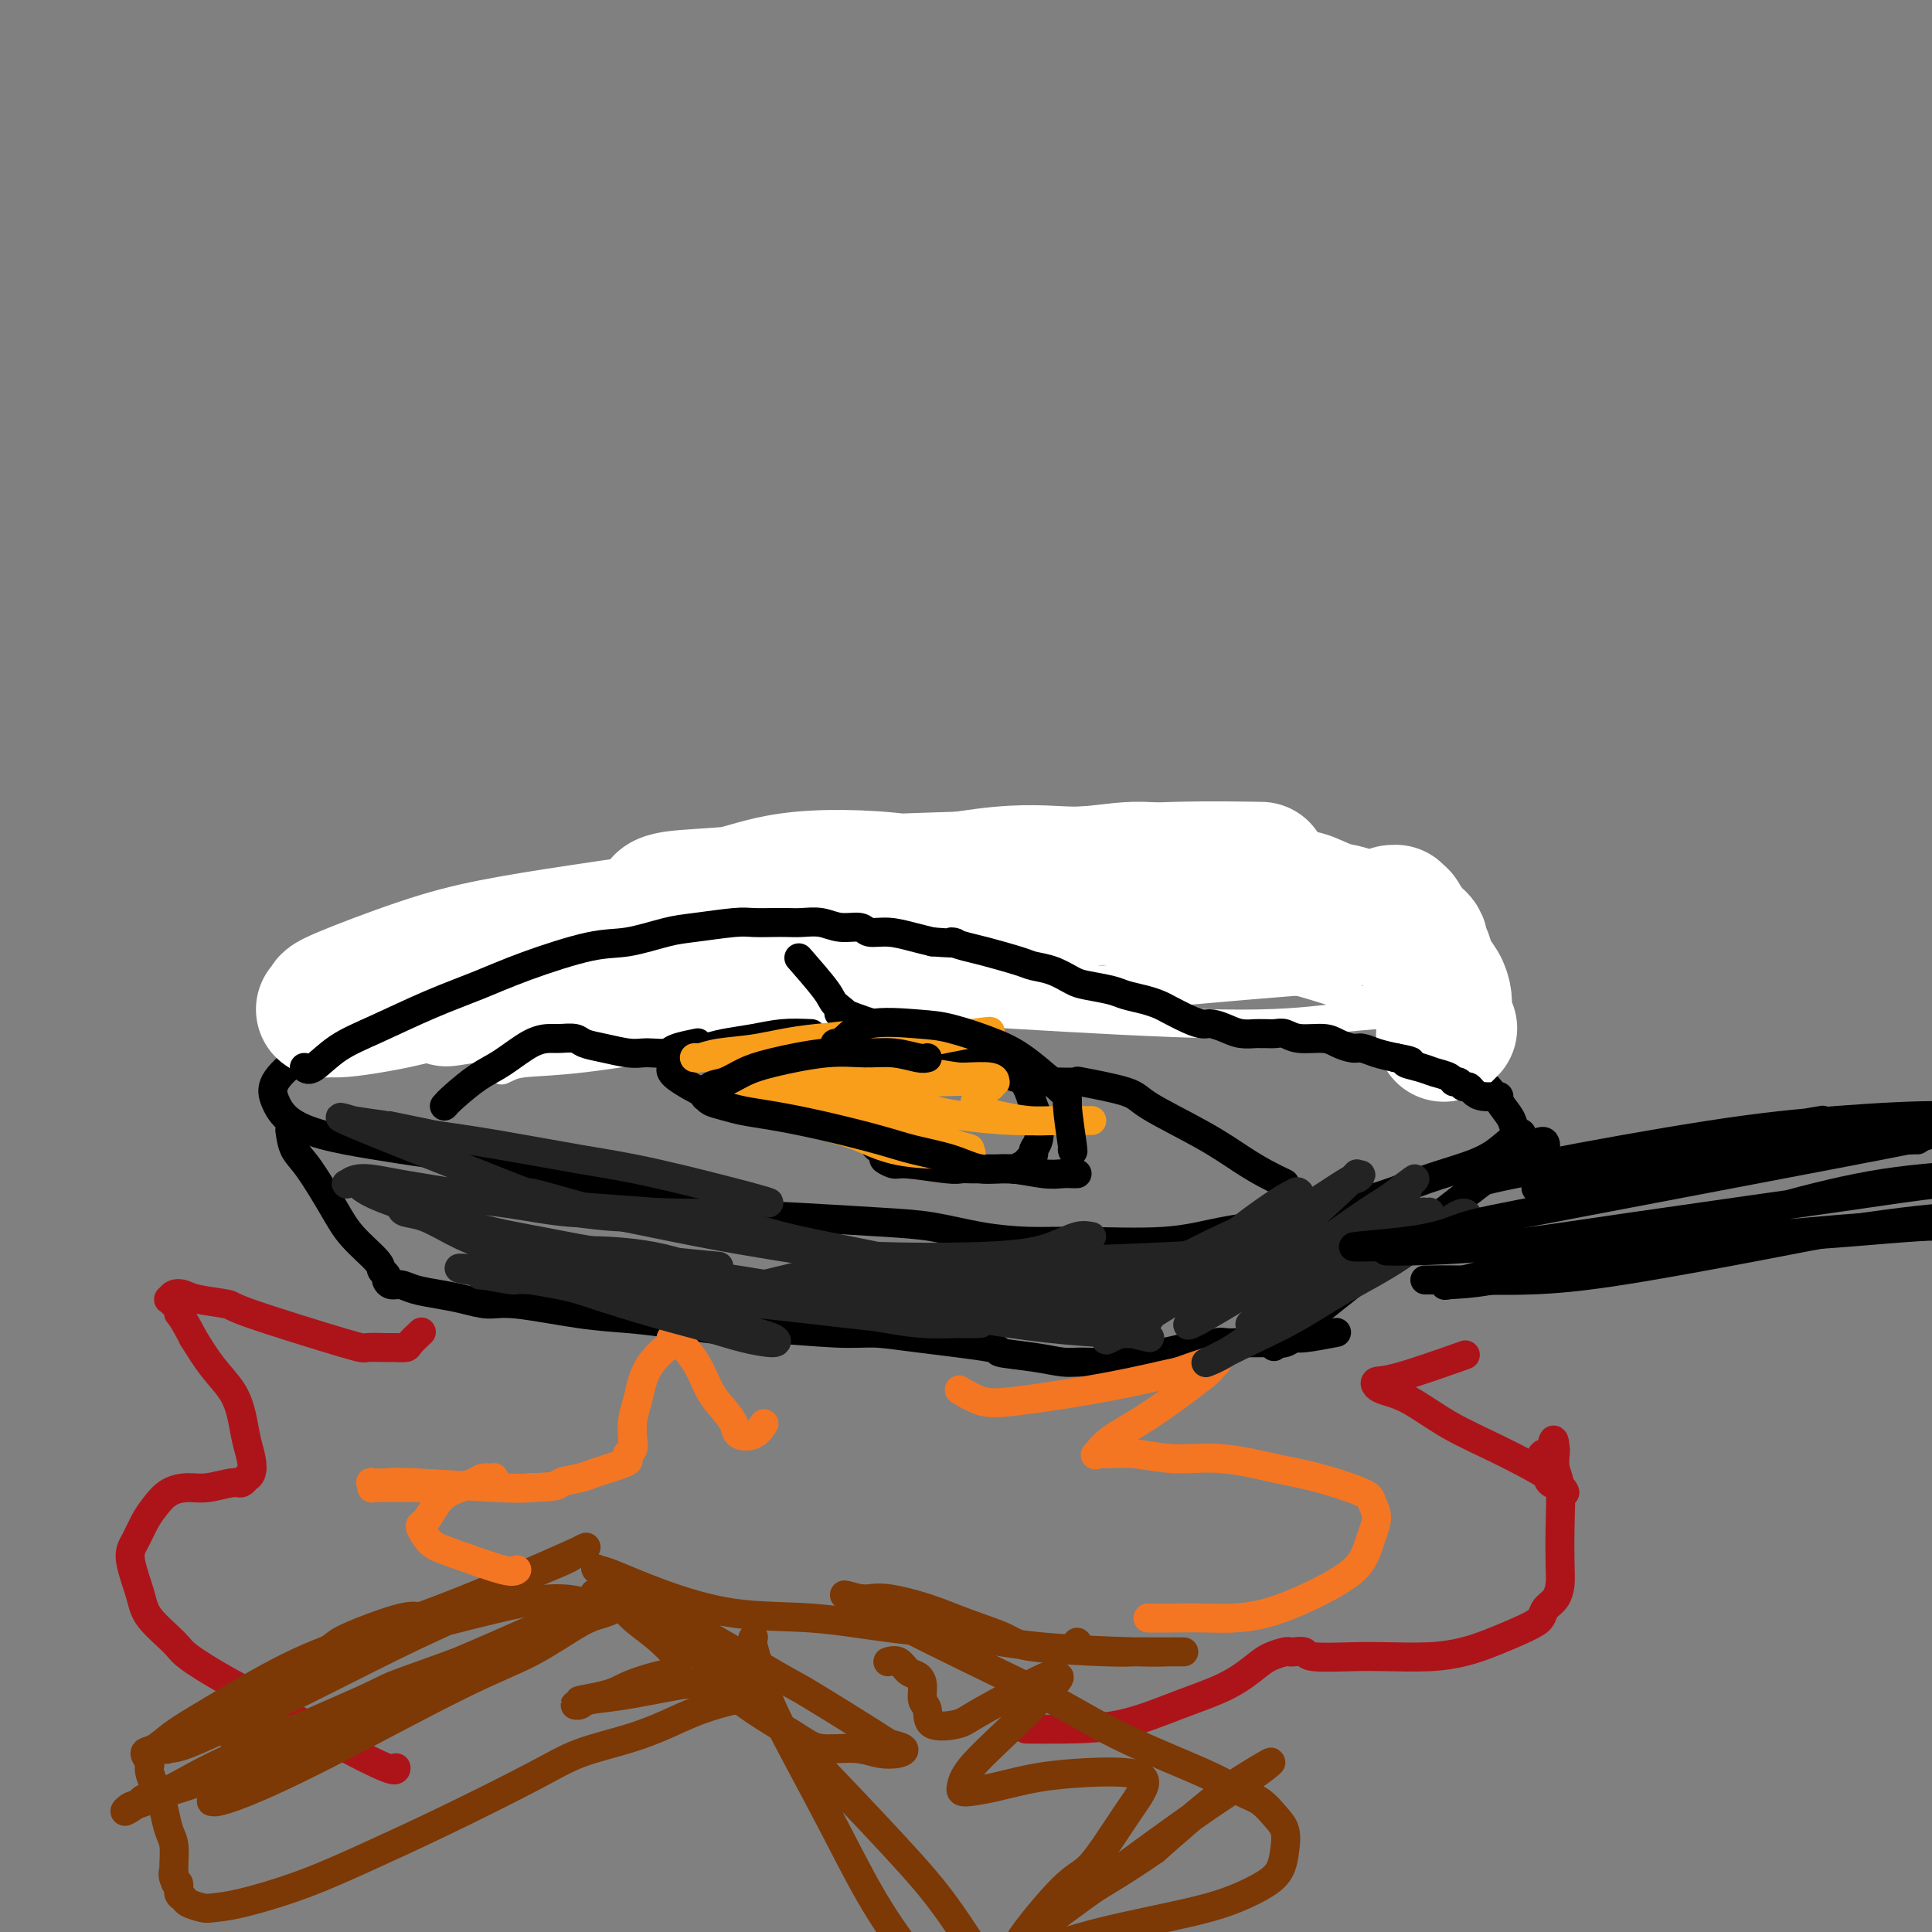 <svg viewBox='0 0 400 400' version='1.1' xmlns='http://www.w3.org/2000/svg' xmlns:xlink='http://www.w3.org/1999/xlink'><rect x="0" y="0" width="400" height="400" fill="#808080" stroke="none"/><g fill='none' stroke='#000000' stroke-width='6' stroke-linecap='round' stroke-linejoin='round'><path d='M192,197c-0.479,0.132 -0.957,0.264 -3,0c-2.043,-0.264 -5.650,-0.924 -11,-1c-5.350,-0.076 -12.443,0.433 -19,1c-6.557,0.567 -12.579,1.193 -18,2c-5.421,0.807 -10.241,1.796 -18,3c-7.759,1.204 -18.458,2.622 -26,4c-7.542,1.378 -11.928,2.717 -16,4c-4.072,1.283 -7.831,2.510 -11,4c-3.169,1.490 -5.748,3.242 -8,5c-2.252,1.758 -4.175,3.521 -5,5c-0.825,1.479 -0.550,2.675 0,4c0.550,1.325 1.376,2.781 3,4c1.624,1.219 4.045,2.202 7,3c2.955,0.798 6.443,1.409 10,2c3.557,0.591 7.183,1.160 13,2c5.817,0.840 13.827,1.951 20,3c6.173,1.049 10.511,2.036 15,3c4.489,0.964 9.130,1.907 14,3c4.870,1.093 9.968,2.338 14,3c4.032,0.662 6.998,0.742 12,1c5.002,0.258 12.039,0.696 17,1c4.961,0.304 7.846,0.475 11,1c3.154,0.525 6.579,1.402 10,2c3.421,0.598 6.840,0.915 10,1c3.160,0.085 6.062,-0.063 11,0c4.938,0.063 11.911,0.336 17,0c5.089,-0.336 8.293,-1.283 12,-2c3.707,-0.717 7.916,-1.205 12,-2c4.084,-0.795 8.042,-1.898 12,-3'/><path d='M277,250c8.740,-2.065 12.592,-3.727 16,-5c3.408,-1.273 6.374,-2.157 9,-3c2.626,-0.843 4.912,-1.647 7,-3c2.088,-1.353 3.980,-3.257 5,-4c1.020,-0.743 1.170,-0.327 1,0c-0.170,0.327 -0.658,0.563 -1,0c-0.342,-0.563 -0.538,-1.925 -1,-3c-0.462,-1.075 -1.192,-1.862 -2,-3c-0.808,-1.138 -1.696,-2.625 -4,-5c-2.304,-2.375 -6.024,-5.637 -9,-8c-2.976,-2.363 -5.209,-3.827 -10,-6c-4.791,-2.173 -12.140,-5.053 -18,-7c-5.860,-1.947 -10.233,-2.959 -15,-4c-4.767,-1.041 -9.930,-2.110 -16,-3c-6.070,-0.890 -13.046,-1.600 -19,-2c-5.954,-0.400 -10.884,-0.489 -18,-1c-7.116,-0.511 -16.416,-1.445 -23,-1c-6.584,0.445 -10.453,2.270 -12,3c-1.547,0.730 -0.774,0.365 0,0'/><path d='M60,234c0.213,1.441 0.425,2.883 1,4c0.575,1.117 1.512,1.910 3,4c1.488,2.090 3.527,5.477 5,8c1.473,2.523 2.380,4.181 4,6c1.620,1.819 3.953,3.798 5,5c1.047,1.202 0.808,1.628 1,2c0.192,0.372 0.815,0.691 1,1c0.185,0.309 -0.069,0.608 0,1c0.069,0.392 0.460,0.878 1,1c0.540,0.122 1.228,-0.121 2,0c0.772,0.121 1.626,0.605 3,1c1.374,0.395 3.267,0.701 5,1c1.733,0.299 3.307,0.591 5,1c1.693,0.409 3.506,0.936 5,1c1.494,0.064 2.668,-0.333 6,0c3.332,0.333 8.820,1.397 13,2c4.180,0.603 7.051,0.744 10,1c2.949,0.256 5.974,0.628 9,1'/><path d='M139,274c10.310,1.481 8.084,1.183 9,1c0.916,-0.183 4.973,-0.253 10,0c5.027,0.253 11.022,0.827 15,1c3.978,0.173 5.938,-0.056 8,0c2.062,0.056 4.225,0.397 9,1c4.775,0.603 12.161,1.468 15,2c2.839,0.532 1.131,0.732 2,1c0.869,0.268 4.315,0.605 7,1c2.685,0.395 4.608,0.849 6,1c1.392,0.151 2.251,-0.002 4,0c1.749,0.002 4.387,0.159 6,0c1.613,-0.159 2.200,-0.635 4,-1c1.800,-0.365 4.814,-0.620 7,-1c2.186,-0.380 3.545,-0.887 5,-1c1.455,-0.113 3.006,0.166 4,0c0.994,-0.166 1.432,-0.776 2,-1c0.568,-0.224 1.266,-0.060 2,0c0.734,0.060 1.505,0.016 2,0c0.495,-0.016 0.713,-0.004 1,0c0.287,0.004 0.643,0.001 1,0c0.357,-0.001 0.714,0.001 1,0c0.286,-0.001 0.500,-0.004 1,0c0.500,0.004 1.284,0.016 2,0c0.716,-0.016 1.363,-0.061 2,0c0.637,0.061 1.265,0.226 2,0c0.735,-0.226 1.579,-0.844 2,-1c0.421,-0.156 0.421,0.150 2,0c1.579,-0.150 4.737,-0.757 6,-1c1.263,-0.243 0.632,-0.121 0,0'/><path d='M320,237c-0.144,-0.730 -0.287,-1.461 -4,1c-3.713,2.461 -10.995,8.113 -16,12c-5.005,3.887 -7.732,6.008 -14,11c-6.268,4.992 -16.077,12.855 -20,16c-3.923,3.145 -1.962,1.573 0,0'/><path d='M318,246c0.414,0.070 0.828,0.141 2,0c1.172,-0.141 3.102,-0.492 6,-1c2.898,-0.508 6.766,-1.173 11,-2c4.234,-0.827 8.836,-1.815 15,-3c6.164,-1.185 13.889,-2.566 19,-3c5.111,-0.434 7.608,0.080 10,0c2.392,-0.080 4.680,-0.753 7,-1c2.320,-0.247 4.673,-0.066 6,0c1.327,0.066 1.626,0.018 2,0c0.374,-0.018 0.821,-0.005 1,0c0.179,0.005 0.089,0.003 0,0'/><path d='M295,265c-0.046,0.007 -0.093,0.014 1,0c1.093,-0.014 3.324,-0.048 7,0c3.676,0.048 8.797,0.178 14,0c5.203,-0.178 10.489,-0.664 19,-2c8.511,-1.336 20.247,-3.521 28,-5c7.753,-1.479 11.522,-2.253 16,-3c4.478,-0.747 9.666,-1.468 14,-2c4.334,-0.532 7.813,-0.875 11,-1c3.187,-0.125 6.081,-0.034 9,0c2.919,0.034 5.863,0.009 8,0c2.137,-0.009 3.468,-0.003 4,0c0.532,0.003 0.266,0.001 0,0'/></g>
<g fill='none' stroke='#FFFFFF' stroke-width='6' stroke-linecap='round' stroke-linejoin='round'><path d='M254,176c1.511,-0.711 3.021,-1.422 0,0c-3.021,1.422 -10.575,4.977 -10,6c0.575,1.023 9.278,-0.484 -7,4c-16.278,4.484 -57.536,14.960 -74,19c-16.464,4.040 -8.135,1.644 -8,1c0.135,-0.644 -7.923,0.466 -12,1c-4.077,0.534 -4.172,0.494 -4,0c0.172,-0.494 0.611,-1.440 1,-2c0.389,-0.560 0.730,-0.733 6,-2c5.270,-1.267 15.471,-3.627 24,-5c8.529,-1.373 15.387,-1.758 23,-2c7.613,-0.242 15.982,-0.342 24,0c8.018,0.342 15.686,1.125 23,2c7.314,0.875 14.275,1.842 20,3c5.725,1.158 10.212,2.509 15,4c4.788,1.491 9.875,3.123 12,4c2.125,0.877 1.288,1.000 1,1c-0.288,0.000 -0.028,-0.121 -2,0c-1.972,0.121 -6.178,0.486 -11,1c-4.822,0.514 -10.262,1.179 -22,1c-11.738,-0.179 -29.776,-1.202 -43,-2c-13.224,-0.798 -21.636,-1.371 -31,-2c-9.364,-0.629 -19.682,-1.315 -30,-2'/><path d='M149,206c-25.021,-0.925 -35.573,-0.238 -41,0c-5.427,0.238 -5.727,0.025 -8,0c-2.273,-0.025 -6.517,0.137 0,0c6.517,-0.137 23.795,-0.571 31,-1c7.205,-0.429 4.336,-0.851 13,-1c8.664,-0.149 28.859,-0.026 42,0c13.141,0.026 19.227,-0.045 27,0c7.773,0.045 17.232,0.208 25,0c7.768,-0.208 13.846,-0.786 19,-1c5.154,-0.214 9.384,-0.065 12,0c2.616,0.065 3.619,0.045 4,0c0.381,-0.045 0.141,-0.115 -2,0c-2.141,0.115 -6.181,0.414 -13,1c-6.819,0.586 -16.416,1.460 -24,2c-7.584,0.540 -13.155,0.747 -25,2c-11.845,1.253 -29.964,3.554 -42,5c-12.036,1.446 -17.991,2.038 -25,3c-7.009,0.962 -15.074,2.294 -21,3c-5.926,0.706 -9.714,0.785 -12,1c-2.286,0.215 -3.068,0.567 -4,1c-0.932,0.433 -2.012,0.946 0,0c2.012,-0.946 7.117,-3.351 14,-5c6.883,-1.649 15.545,-2.543 24,-4c8.455,-1.457 16.704,-3.476 26,-5c9.296,-1.524 19.640,-2.552 29,-3c9.360,-0.448 17.734,-0.316 29,-1c11.266,-0.684 25.422,-2.183 34,-3c8.578,-0.817 11.579,-0.951 14,-1c2.421,-0.049 4.263,-0.014 5,0c0.737,0.014 0.368,0.007 0,0'/><path d='M280,199c17.938,-1.144 7.282,-0.005 -3,0c-10.282,0.005 -20.191,-1.123 -27,-2c-6.809,-0.877 -10.519,-1.503 -24,-2c-13.481,-0.497 -36.735,-0.865 -50,-1c-13.265,-0.135 -16.543,-0.037 -21,0c-4.457,0.037 -10.095,0.012 -15,0c-4.905,-0.012 -9.077,-0.011 -11,0c-1.923,0.011 -1.598,0.030 -1,0c0.598,-0.030 1.470,-0.111 0,0c-1.470,0.111 -5.280,0.415 2,0c7.280,-0.415 25.652,-1.547 33,-2c7.348,-0.453 3.674,-0.226 0,0'/><path d='M209,188c0.000,0.000 0.000,0.000 0,0c0.000,0.000 0.000,0.000 0,0'/><path d='M230,180c-0.115,-0.048 -0.229,-0.095 -2,0c-1.771,0.095 -5.198,0.333 -11,1c-5.802,0.667 -13.978,1.765 -21,3c-7.022,1.235 -12.889,2.608 -18,4c-5.111,1.392 -9.466,2.804 -15,4c-5.534,1.196 -12.246,2.176 -16,3c-3.754,0.824 -4.549,1.491 -8,2c-3.451,0.509 -9.557,0.860 -12,1c-2.443,0.140 -1.221,0.070 0,0'/></g>
<g fill='none' stroke='#FFFFFF' stroke-width='28' stroke-linecap='round' stroke-linejoin='round'><path d='M214,190c-0.482,0.089 -0.964,0.178 -2,0c-1.036,-0.178 -2.625,-0.623 -6,-2c-3.375,-1.377 -8.536,-3.686 -16,-5c-7.464,-1.314 -17.230,-1.633 -24,-1c-6.770,0.633 -10.543,2.219 -14,3c-3.457,0.781 -6.598,0.757 -9,1c-2.402,0.243 -4.065,0.752 -5,1c-0.935,0.248 -1.141,0.235 -1,0c0.141,-0.235 0.630,-0.693 3,-1c2.370,-0.307 6.623,-0.464 13,-1c6.377,-0.536 14.879,-1.450 23,-2c8.121,-0.550 15.863,-0.736 24,-1c8.137,-0.264 16.671,-0.607 24,-1c7.329,-0.393 13.452,-0.837 20,-1c6.548,-0.163 13.519,-0.044 16,0c2.481,0.044 0.472,0.013 0,0c-0.472,-0.013 0.595,-0.009 -1,0c-1.595,0.009 -5.850,0.022 -11,1c-5.150,0.978 -11.194,2.919 -22,5c-10.806,2.081 -26.375,4.301 -37,6c-10.625,1.699 -16.306,2.879 -23,4c-6.694,1.121 -14.400,2.185 -21,3c-6.600,0.815 -12.094,1.381 -17,2c-4.906,0.619 -9.223,1.290 -13,2c-3.777,0.710 -7.013,1.459 -9,2c-1.987,0.541 -2.726,0.874 -3,1c-0.274,0.126 -0.084,0.044 0,0c0.084,-0.044 0.061,-0.050 0,0c-0.061,0.050 -0.160,0.157 0,0c0.160,-0.157 0.580,-0.579 1,-1'/><path d='M104,205c-23.739,3.756 -5.086,0.645 4,-1c9.086,-1.645 8.606,-1.825 12,-3c3.394,-1.175 10.663,-3.345 16,-5c5.337,-1.655 8.741,-2.796 14,-5c5.259,-2.204 12.374,-5.469 15,-7c2.626,-1.531 0.763,-1.326 0,-1c-0.763,0.326 -0.426,0.772 -1,1c-0.574,0.228 -2.057,0.239 -6,1c-3.943,0.761 -10.344,2.273 -16,4c-5.656,1.727 -10.565,3.668 -18,6c-7.435,2.332 -17.396,5.056 -24,7c-6.604,1.944 -9.851,3.109 -13,4c-3.149,0.891 -6.199,1.507 -9,2c-2.801,0.493 -5.353,0.861 -7,1c-1.647,0.139 -2.391,0.049 -3,0c-0.609,-0.049 -1.085,-0.057 -1,0c0.085,0.057 0.730,0.178 1,0c0.270,-0.178 0.166,-0.656 0,-1c-0.166,-0.344 -0.394,-0.556 3,-2c3.394,-1.444 10.409,-4.120 16,-6c5.591,-1.880 9.756,-2.962 15,-4c5.244,-1.038 11.566,-2.031 18,-3c6.434,-0.969 12.982,-1.915 20,-3c7.018,-1.085 14.508,-2.309 21,-3c6.492,-0.691 11.987,-0.847 20,-2c8.013,-1.153 18.545,-3.301 26,-4c7.455,-0.699 11.832,0.053 16,0c4.168,-0.053 8.128,-0.911 12,-1c3.872,-0.089 7.658,0.591 10,1c2.342,0.409 3.241,0.545 5,1c1.759,0.455 4.380,1.227 7,2'/><path d='M257,184c3.958,0.576 2.851,0.018 3,0c0.149,-0.018 1.552,0.506 3,1c1.448,0.494 2.940,0.959 4,1c1.060,0.041 1.686,-0.343 3,0c1.314,0.343 3.314,1.414 5,2c1.686,0.586 3.057,0.689 4,1c0.943,0.311 1.458,0.830 2,1c0.542,0.170 1.111,-0.008 2,0c0.889,0.008 2.099,0.203 3,0c0.901,-0.203 1.493,-0.803 2,-1c0.507,-0.197 0.927,0.010 1,0c0.073,-0.010 -0.202,-0.238 0,0c0.202,0.238 0.881,0.943 1,1c0.119,0.057 -0.323,-0.532 0,0c0.323,0.532 1.410,2.186 2,3c0.590,0.814 0.682,0.787 1,1c0.318,0.213 0.862,0.665 1,1c0.138,0.335 -0.131,0.554 0,1c0.131,0.446 0.662,1.119 1,2c0.338,0.881 0.483,1.969 1,3c0.517,1.031 1.407,2.003 2,3c0.593,0.997 0.891,2.019 1,3c0.109,0.981 0.029,1.923 0,3c-0.029,1.077 -0.009,2.290 0,3c0.009,0.710 0.006,0.919 0,1c-0.006,0.081 -0.015,0.036 0,0c0.015,-0.036 0.056,-0.061 0,0c-0.056,0.061 -0.207,0.209 0,0c0.207,-0.209 0.774,-0.774 1,-1c0.226,-0.226 0.113,-0.113 0,0'/></g>
<g fill='none' stroke='#000000' stroke-width='6' stroke-linecap='round' stroke-linejoin='round'><path d='M92,229c0.390,-0.453 0.780,-0.906 2,-2c1.220,-1.094 3.270,-2.829 5,-4c1.730,-1.171 3.139,-1.779 5,-3c1.861,-1.221 4.174,-3.056 6,-4c1.826,-0.944 3.165,-0.996 4,-1c0.835,-0.004 1.164,0.041 2,0c0.836,-0.041 2.178,-0.169 3,0c0.822,0.169 1.125,0.633 2,1c0.875,0.367 2.322,0.635 4,1c1.678,0.365 3.588,0.827 5,1c1.412,0.173 2.327,0.057 3,0c0.673,-0.057 1.106,-0.054 2,0c0.894,0.054 2.250,0.159 3,0c0.750,-0.159 0.894,-0.581 2,-1c1.106,-0.419 3.173,-0.834 4,-1c0.827,-0.166 0.413,-0.083 0,0'/><path d='M266,245c-1.283,-0.614 -2.567,-1.228 -4,-2c-1.433,-0.772 -3.017,-1.703 -5,-3c-1.983,-1.297 -4.365,-2.960 -8,-5c-3.635,-2.040 -8.522,-4.455 -11,-6c-2.478,-1.545 -2.547,-2.218 -5,-3c-2.453,-0.782 -7.288,-1.673 -9,-2c-1.712,-0.327 -0.300,-0.091 -1,0c-0.700,0.091 -3.514,0.035 -5,0c-1.486,-0.035 -1.646,-0.050 -2,0c-0.354,0.050 -0.901,0.165 -2,0c-1.099,-0.165 -2.748,-0.611 -4,-1c-1.252,-0.389 -2.106,-0.720 -3,-1c-0.894,-0.280 -1.829,-0.509 -3,-1c-1.171,-0.491 -2.577,-1.243 -4,-2c-1.423,-0.757 -2.862,-1.518 -4,-2c-1.138,-0.482 -1.975,-0.686 -3,-1c-1.025,-0.314 -2.237,-0.738 -3,-1c-0.763,-0.262 -1.075,-0.360 -3,-1c-1.925,-0.640 -5.462,-1.820 -9,-3'/><path d='M178,211c-5.333,-2.000 -2.667,-1.000 0,0'/><path d='M168,214c-2.014,-0.089 -4.027,-0.179 -6,0c-1.973,0.179 -3.904,0.625 -6,1c-2.096,0.375 -4.355,0.678 -6,1c-1.645,0.322 -2.675,0.663 -4,1c-1.325,0.337 -2.946,0.668 -4,1c-1.054,0.332 -1.542,0.663 -2,1c-0.458,0.337 -0.885,0.681 -1,1c-0.115,0.319 0.084,0.614 0,1c-0.084,0.386 -0.449,0.864 1,2c1.449,1.136 4.712,2.931 7,4c2.288,1.069 3.599,1.413 6,2c2.401,0.587 5.891,1.418 9,2c3.109,0.582 5.837,0.916 8,1c2.163,0.084 3.760,-0.084 5,0c1.240,0.084 2.121,0.418 3,1c0.879,0.582 1.755,1.413 2,2c0.245,0.587 -0.142,0.931 0,1c0.142,0.069 0.811,-0.136 1,0c0.189,0.136 -0.103,0.614 0,1c0.103,0.386 0.601,0.682 1,1c0.399,0.318 0.700,0.659 1,1'/><path d='M183,239c0.669,1.090 -0.158,0.814 0,1c0.158,0.186 1.302,0.835 2,1c0.698,0.165 0.949,-0.152 3,0c2.051,0.152 5.900,0.773 8,1c2.100,0.227 2.449,0.061 3,0c0.551,-0.061 1.304,-0.016 2,0c0.696,0.016 1.334,0.004 2,0c0.666,-0.004 1.359,-0.001 2,0c0.641,0.001 1.230,0.000 2,0c0.770,-0.000 1.721,0.001 2,0c0.279,-0.001 -0.115,-0.003 0,0c0.115,0.003 0.737,0.012 1,0c0.263,-0.012 0.165,-0.045 0,0c-0.165,0.045 -0.399,0.167 0,0c0.399,-0.167 1.431,-0.623 2,-1c0.569,-0.377 0.675,-0.674 1,-1c0.325,-0.326 0.869,-0.681 1,-1c0.131,-0.319 -0.149,-0.602 0,-1c0.149,-0.398 0.729,-0.912 1,-2c0.271,-1.088 0.235,-2.751 0,-4c-0.235,-1.249 -0.669,-2.085 -1,-3c-0.331,-0.915 -0.559,-1.908 -1,-3c-0.441,-1.092 -1.097,-2.282 -2,-3c-0.903,-0.718 -2.055,-0.962 -4,-2c-1.945,-1.038 -4.684,-2.870 -7,-4c-2.316,-1.130 -4.210,-1.560 -6,-2c-1.790,-0.440 -3.477,-0.891 -5,-1c-1.523,-0.109 -2.882,0.126 -4,0c-1.118,-0.126 -1.993,-0.611 -3,-1c-1.007,-0.389 -2.145,-0.683 -3,-1c-0.855,-0.317 -1.428,-0.659 -2,-1'/><path d='M177,211c-5.603,-1.985 -2.609,-0.946 -2,-1c0.609,-0.054 -1.167,-1.200 -2,-2c-0.833,-0.800 -0.724,-1.254 -2,-3c-1.276,-1.746 -3.936,-4.785 -5,-6c-1.064,-1.215 -0.532,-0.608 0,0'/><path d='M63,221c0.450,0.365 0.900,0.731 2,0c1.100,-0.731 2.849,-2.557 5,-4c2.151,-1.443 4.703,-2.503 8,-4c3.297,-1.497 7.340,-3.433 11,-5c3.660,-1.567 6.936,-2.767 10,-4c3.064,-1.233 5.915,-2.501 10,-4c4.085,-1.499 9.405,-3.228 13,-4c3.595,-0.772 5.465,-0.585 8,-1c2.535,-0.415 5.736,-1.432 8,-2c2.264,-0.568 3.593,-0.688 6,-1c2.407,-0.312 5.893,-0.815 8,-1c2.107,-0.185 2.836,-0.051 4,0c1.164,0.051 2.764,0.018 4,0c1.236,-0.018 2.107,-0.020 3,0c0.893,0.020 1.809,0.062 3,0c1.191,-0.062 2.656,-0.228 4,0c1.344,0.228 2.568,0.849 4,1c1.432,0.151 3.071,-0.167 4,0c0.929,0.167 1.146,0.818 2,1c0.854,0.182 2.345,-0.105 4,0c1.655,0.105 3.473,0.601 5,1c1.527,0.399 2.764,0.699 4,1'/><path d='M193,195c7.104,0.567 4.363,-0.017 4,0c-0.363,0.017 1.651,0.633 3,1c1.349,0.367 2.031,0.483 4,1c1.969,0.517 5.224,1.434 7,2c1.776,0.566 2.072,0.782 3,1c0.928,0.218 2.488,0.440 4,1c1.512,0.560 2.978,1.459 4,2c1.022,0.541 1.601,0.722 3,1c1.399,0.278 3.619,0.651 5,1c1.381,0.349 1.924,0.674 3,1c1.076,0.326 2.687,0.651 4,1c1.313,0.349 2.329,0.720 3,1c0.671,0.280 0.998,0.470 2,1c1.002,0.530 2.680,1.400 4,2c1.320,0.600 2.284,0.931 3,1c0.716,0.069 1.186,-0.125 2,0c0.814,0.125 1.971,0.569 3,1c1.029,0.431 1.928,0.848 3,1c1.072,0.152 2.317,0.040 3,0c0.683,-0.040 0.803,-0.007 1,0c0.197,0.007 0.472,-0.013 1,0c0.528,0.013 1.309,0.059 2,0c0.691,-0.059 1.291,-0.222 2,0c0.709,0.222 1.526,0.829 3,1c1.474,0.171 3.604,-0.095 5,0c1.396,0.095 2.056,0.550 3,1c0.944,0.450 2.170,0.894 3,1c0.830,0.106 1.262,-0.125 2,0c0.738,0.125 1.782,0.607 3,1c1.218,0.393 2.609,0.696 4,1'/><path d='M289,219c5.258,0.952 2.403,0.834 2,1c-0.403,0.166 1.646,0.618 3,1c1.354,0.382 2.012,0.695 3,1c0.988,0.305 2.306,0.603 3,1c0.694,0.397 0.763,0.894 1,1c0.237,0.106 0.642,-0.178 1,0c0.358,0.178 0.667,0.818 1,1c0.333,0.182 0.689,-0.095 1,0c0.311,0.095 0.578,0.562 1,1c0.422,0.438 0.998,0.849 2,1c1.002,0.151 2.429,0.043 3,0c0.571,-0.043 0.285,-0.022 0,0'/></g>
<g fill='none' stroke='#AD1419' stroke-width='6' stroke-linecap='round' stroke-linejoin='round'><path d='M82,366c-0.004,0.393 -0.008,0.786 -2,0c-1.992,-0.786 -5.973,-2.750 -10,-5c-4.027,-2.250 -8.102,-4.786 -12,-7c-3.898,-2.214 -7.621,-4.105 -11,-6c-3.379,-1.895 -6.416,-3.795 -8,-5c-1.584,-1.205 -1.715,-1.714 -3,-3c-1.285,-1.286 -3.725,-3.348 -5,-5c-1.275,-1.652 -1.384,-2.892 -2,-5c-0.616,-2.108 -1.740,-5.083 -2,-7c-0.260,-1.917 0.345,-2.777 1,-4c0.655,-1.223 1.359,-2.810 2,-4c0.641,-1.190 1.218,-1.983 2,-3c0.782,-1.017 1.767,-2.257 3,-3c1.233,-0.743 2.713,-0.987 4,-1c1.287,-0.013 2.382,0.207 4,0c1.618,-0.207 3.757,-0.842 5,-1c1.243,-0.158 1.588,0.159 2,0c0.412,-0.159 0.892,-0.796 1,-1c0.108,-0.204 -0.156,0.025 0,0c0.156,-0.025 0.731,-0.305 1,-1c0.269,-0.695 0.232,-1.804 0,-3c-0.232,-1.196 -0.659,-2.478 -1,-4c-0.341,-1.522 -0.597,-3.284 -1,-5c-0.403,-1.716 -0.955,-3.385 -2,-5c-1.045,-1.615 -2.584,-3.176 -4,-5c-1.416,-1.824 -2.708,-3.912 -4,-6'/><path d='M40,277c-2.548,-4.951 -2.918,-4.828 -3,-5c-0.082,-0.172 0.124,-0.638 0,-1c-0.124,-0.362 -0.577,-0.620 -1,-1c-0.423,-0.380 -0.816,-0.884 -1,-1c-0.184,-0.116 -0.160,0.154 0,0c0.160,-0.154 0.457,-0.733 1,-1c0.543,-0.267 1.334,-0.222 2,0c0.666,0.222 1.208,0.620 3,1c1.792,0.380 4.833,0.743 6,1c1.167,0.257 0.458,0.408 5,2c4.542,1.592 14.334,4.623 19,6c4.666,1.377 4.205,1.099 5,1c0.795,-0.099 2.847,-0.020 4,0c1.153,0.020 1.406,-0.020 2,0c0.594,0.020 1.530,0.098 2,0c0.470,-0.098 0.473,-0.373 1,-1c0.527,-0.627 1.579,-1.608 2,-2c0.421,-0.392 0.210,-0.196 0,0'/><path d='M213,358c-0.508,-0.004 -1.015,-0.009 0,0c1.015,0.009 3.553,0.031 7,0c3.447,-0.031 7.804,-0.116 12,-1c4.196,-0.884 8.231,-2.566 12,-4c3.769,-1.434 7.272,-2.619 10,-4c2.728,-1.381 4.680,-2.958 6,-4c1.320,-1.042 2.007,-1.548 3,-2c0.993,-0.452 2.291,-0.849 3,-1c0.709,-0.151 0.828,-0.054 1,0c0.172,0.054 0.397,0.067 1,0c0.603,-0.067 1.583,-0.213 2,0c0.417,0.213 0.270,0.787 2,1c1.730,0.213 5.338,0.066 8,0c2.662,-0.066 4.379,-0.052 7,0c2.621,0.052 6.145,0.141 9,0c2.855,-0.141 5.040,-0.513 7,-1c1.960,-0.487 3.695,-1.088 6,-2c2.305,-0.912 5.182,-2.134 7,-3c1.818,-0.866 2.578,-1.376 3,-2c0.422,-0.624 0.505,-1.363 1,-2c0.495,-0.637 1.402,-1.171 2,-2c0.598,-0.829 0.889,-1.954 1,-3c0.111,-1.046 0.044,-2.014 0,-4c-0.044,-1.986 -0.064,-4.991 0,-8c0.064,-3.009 0.213,-6.022 0,-8c-0.213,-1.978 -0.789,-2.922 -1,-4c-0.211,-1.078 -0.057,-2.290 0,-3c0.057,-0.710 0.016,-0.917 0,-1c-0.016,-0.083 -0.008,-0.041 0,0'/><path d='M322,300c-0.340,-4.100 -0.692,-0.349 -1,1c-0.308,1.349 -0.574,0.297 -1,0c-0.426,-0.297 -1.014,0.160 -1,1c0.014,0.840 0.628,2.061 1,3c0.372,0.939 0.501,1.596 1,2c0.499,0.404 1.368,0.557 2,1c0.632,0.443 1.027,1.177 1,1c-0.027,-0.177 -0.476,-1.266 -3,-3c-2.524,-1.734 -7.125,-4.114 -11,-6c-3.875,-1.886 -7.026,-3.280 -10,-5c-2.974,-1.720 -5.771,-3.767 -8,-5c-2.229,-1.233 -3.891,-1.652 -5,-2c-1.109,-0.348 -1.665,-0.627 -2,-1c-0.335,-0.373 -0.451,-0.842 0,-1c0.451,-0.158 1.468,-0.004 5,-1c3.532,-0.996 9.581,-3.142 12,-4c2.419,-0.858 1.210,-0.429 0,0'/></g>
<g fill='none' stroke='#7C3805' stroke-width='6' stroke-linecap='round' stroke-linejoin='round'><path d='M87,335c0.137,0.108 0.274,0.217 0,0c-0.274,-0.217 -0.959,-0.759 -4,0c-3.041,0.759 -8.439,2.819 -11,4c-2.561,1.181 -2.283,1.484 -6,4c-3.717,2.516 -11.427,7.244 -15,10c-3.573,2.756 -3.010,3.541 -3,4c0.010,0.459 -0.533,0.594 -1,1c-0.467,0.406 -0.859,1.083 2,1c2.859,-0.083 8.970,-0.928 12,-1c3.030,-0.072 2.979,0.628 8,-1c5.021,-1.628 15.115,-5.585 22,-8c6.885,-2.415 10.563,-3.288 14,-5c3.437,-1.712 6.635,-4.264 9,-6c2.365,-1.736 3.897,-2.656 5,-3c1.103,-0.344 1.777,-0.111 1,0c-0.777,0.111 -3.007,0.099 -6,1c-2.993,0.901 -6.750,2.714 -12,5c-5.250,2.286 -11.991,5.043 -18,8c-6.009,2.957 -11.284,6.114 -16,9c-4.716,2.886 -8.874,5.503 -13,8c-4.126,2.497 -8.222,4.876 -10,6c-1.778,1.124 -1.240,0.994 -1,1c0.240,0.006 0.180,0.150 1,0c0.820,-0.150 2.519,-0.593 6,-2c3.481,-1.407 8.745,-3.777 17,-8c8.255,-4.223 19.501,-10.299 27,-14c7.499,-3.701 11.253,-5.028 15,-7c3.747,-1.972 7.489,-4.591 10,-6c2.511,-1.409 3.791,-1.610 5,-2c1.209,-0.390 2.345,-0.969 2,-1c-0.345,-0.031 -2.173,0.484 -4,1'/><path d='M123,334c10.938,-5.557 -0.716,-0.448 -12,4c-11.284,4.448 -22.196,8.236 -27,10c-4.804,1.764 -3.499,1.504 -9,4c-5.501,2.496 -17.806,7.746 -25,11c-7.194,3.254 -9.275,4.511 -12,6c-2.725,1.489 -6.092,3.210 -8,4c-1.908,0.790 -2.356,0.650 -3,1c-0.644,0.350 -1.482,1.189 -1,1c0.482,-0.189 2.286,-1.406 3,-2c0.714,-0.594 0.338,-0.565 2,-1c1.662,-0.435 5.361,-1.333 10,-3c4.639,-1.667 10.218,-4.103 15,-6c4.782,-1.897 8.769,-3.257 14,-5c5.231,-1.743 11.707,-3.871 17,-6c5.293,-2.129 9.402,-4.260 15,-7c5.598,-2.740 12.683,-6.091 16,-8c3.317,-1.909 2.865,-2.378 3,-3c0.135,-0.622 0.857,-1.398 0,-2c-0.857,-0.602 -3.294,-1.030 -6,-1c-2.706,0.030 -5.680,0.517 -12,2c-6.320,1.483 -15.987,3.960 -23,6c-7.013,2.040 -11.372,3.643 -16,6c-4.628,2.357 -9.526,5.469 -14,8c-4.474,2.531 -8.525,4.481 -11,6c-2.475,1.519 -3.374,2.606 -4,3c-0.626,0.394 -0.980,0.095 -1,0c-0.020,-0.095 0.295,0.013 1,0c0.705,-0.013 1.799,-0.147 4,-1c2.201,-0.853 5.507,-2.424 9,-4c3.493,-1.576 7.171,-3.155 13,-6c5.829,-2.845 13.808,-6.956 20,-10c6.192,-3.044 10.596,-5.022 15,-7'/><path d='M96,334c11.642,-5.700 10.248,-5.951 12,-7c1.752,-1.049 6.649,-2.897 9,-4c2.351,-1.103 2.155,-1.461 3,-2c0.845,-0.539 2.731,-1.258 0,0c-2.731,1.258 -10.080,4.492 -16,7c-5.920,2.508 -10.411,4.288 -15,6c-4.589,1.712 -9.277,3.355 -14,5c-4.723,1.645 -9.481,3.290 -15,6c-5.519,2.710 -11.800,6.484 -16,9c-4.200,2.516 -6.318,3.773 -8,5c-1.682,1.227 -2.927,2.422 -4,3c-1.073,0.578 -1.973,0.537 -2,1c-0.027,0.463 0.819,1.429 1,2c0.181,0.571 -0.301,0.745 0,2c0.301,1.255 1.387,3.590 2,5c0.613,1.410 0.753,1.894 1,3c0.247,1.106 0.602,2.835 1,4c0.398,1.165 0.839,1.766 1,3c0.161,1.234 0.043,3.102 0,4c-0.043,0.898 -0.012,0.828 0,1c0.012,0.172 0.006,0.586 0,1'/><path d='M36,388c0.636,3.970 0.227,0.895 0,0c-0.227,-0.895 -0.270,0.390 0,1c0.270,0.610 0.853,0.545 1,1c0.147,0.455 -0.142,1.429 0,2c0.142,0.571 0.716,0.741 1,1c0.284,0.259 0.278,0.609 1,1c0.722,0.391 2.172,0.823 3,1c0.828,0.177 1.036,0.099 2,0c0.964,-0.099 2.685,-0.220 6,-1c3.315,-0.780 8.223,-2.218 13,-4c4.777,-1.782 9.423,-3.908 14,-6c4.577,-2.092 9.086,-4.149 15,-7c5.914,-2.851 13.233,-6.496 18,-9c4.767,-2.504 6.984,-3.866 10,-5c3.016,-1.134 6.833,-2.040 10,-3c3.167,-0.960 5.685,-1.974 8,-3c2.315,-1.026 4.425,-2.063 7,-3c2.575,-0.937 5.613,-1.775 7,-2c1.387,-0.225 1.122,0.162 1,0c-0.122,-0.162 -0.102,-0.874 0,-1c0.102,-0.126 0.287,0.333 -1,0c-1.287,-0.333 -4.046,-1.458 -6,-2c-1.954,-0.542 -3.102,-0.499 -6,0c-2.898,0.499 -7.544,1.455 -11,2c-3.456,0.545 -5.722,0.679 -7,1c-1.278,0.321 -1.569,0.828 -2,1c-0.431,0.172 -1.001,0.008 -1,0c0.001,-0.008 0.572,0.141 1,0c0.428,-0.141 0.714,-0.570 1,-1'/><path d='M121,352c-3.185,0.330 1.353,-0.345 4,-1c2.647,-0.655 3.402,-1.289 5,-2c1.598,-0.711 4.039,-1.497 6,-2c1.961,-0.503 3.443,-0.721 4,-1c0.557,-0.279 0.189,-0.620 0,-1c-0.189,-0.380 -0.198,-0.801 0,-1c0.198,-0.199 0.603,-0.176 0,-1c-0.603,-0.824 -2.214,-2.494 -4,-4c-1.786,-1.506 -3.746,-2.848 -5,-4c-1.254,-1.152 -1.800,-2.113 -3,-3c-1.200,-0.887 -3.054,-1.700 -4,-2c-0.946,-0.300 -0.985,-0.086 -1,0c-0.015,0.086 -0.008,0.043 0,0'/><path d='M223,340c0.000,0.000 0.100,0.100 0.1,0.1'/><path d='M156,339c-0.201,0.172 -0.402,0.344 0,2c0.402,1.656 1.406,4.796 2,7c0.594,2.204 0.777,3.471 3,8c2.223,4.529 6.486,12.320 10,19c3.514,6.680 6.278,12.251 9,17c2.722,4.749 5.401,8.677 8,12c2.599,3.323 5.118,6.040 8,8c2.882,1.960 6.125,3.161 8,4c1.875,0.839 2.380,1.315 3,1c0.620,-0.315 1.355,-1.421 1,-3c-0.355,-1.579 -1.800,-3.631 -4,-7c-2.200,-3.369 -5.154,-8.056 -8,-12c-2.846,-3.944 -5.585,-7.144 -11,-13c-5.415,-5.856 -13.507,-14.367 -19,-20c-5.493,-5.633 -8.386,-8.388 -11,-11c-2.614,-2.612 -4.949,-5.079 -7,-7c-2.051,-1.921 -3.817,-3.294 -5,-4c-1.183,-0.706 -1.783,-0.743 -2,-1c-0.217,-0.257 -0.050,-0.733 0,-1c0.050,-0.267 -0.016,-0.325 0,0c0.016,0.325 0.115,1.033 1,2c0.885,0.967 2.557,2.191 4,4c1.443,1.809 2.657,4.201 6,7c3.343,2.799 8.814,6.005 12,8c3.186,1.995 4.085,2.780 6,3c1.915,0.220 4.845,-0.126 7,0c2.155,0.126 3.537,0.725 5,1c1.463,0.275 3.009,0.228 4,0c0.991,-0.228 1.426,-0.637 1,-1c-0.426,-0.363 -1.713,-0.682 -3,-1'/><path d='M184,361c-3.804,-2.505 -12.313,-7.768 -16,-10c-3.687,-2.232 -2.551,-1.432 -7,-4c-4.449,-2.568 -14.484,-8.505 -19,-11c-4.516,-2.495 -3.513,-1.547 -6,-3c-2.487,-1.453 -8.462,-5.307 -11,-7c-2.538,-1.693 -1.638,-1.226 -1,-1c0.638,0.226 1.015,0.210 3,1c1.985,0.790 5.579,2.385 10,4c4.421,1.615 9.668,3.248 15,4c5.332,0.752 10.751,0.622 16,1c5.249,0.378 10.330,1.264 16,2c5.670,0.736 11.928,1.322 17,2c5.072,0.678 8.959,1.450 15,2c6.041,0.550 14.236,0.879 19,1c4.764,0.121 6.095,0.032 7,0c0.905,-0.032 1.382,-0.009 2,0c0.618,0.009 1.376,0.003 1,0c-0.376,-0.003 -1.886,-0.003 -3,0c-1.114,0.003 -1.830,0.010 -3,0c-1.170,-0.010 -2.793,-0.036 -4,0c-1.207,0.036 -1.999,0.134 -6,0c-4.001,-0.134 -11.210,-0.499 -15,-1c-3.790,-0.501 -4.160,-1.140 -6,-2c-1.840,-0.860 -5.151,-1.943 -8,-3c-2.849,-1.057 -5.238,-2.087 -8,-3c-2.762,-0.913 -5.897,-1.707 -8,-2c-2.103,-0.293 -3.172,-0.084 -4,0c-0.828,0.084 -1.414,0.042 -2,0'/><path d='M178,331c-5.772,-1.548 -2.204,-0.417 -1,0c1.204,0.417 0.042,0.121 0,0c-0.042,-0.121 1.035,-0.069 1,0c-0.035,0.069 -1.183,0.153 4,3c5.183,2.847 16.697,8.458 24,12c7.303,3.542 10.397,5.017 14,7c3.603,1.983 7.717,4.474 13,7c5.283,2.526 11.734,5.088 16,7c4.266,1.912 6.345,3.175 8,4c1.655,0.825 2.886,1.211 4,2c1.114,0.789 2.109,1.982 3,3c0.891,1.018 1.676,1.861 2,3c0.324,1.139 0.187,2.572 0,4c-0.187,1.428 -0.425,2.849 -1,4c-0.575,1.151 -1.487,2.030 -3,3c-1.513,0.970 -3.626,2.031 -6,3c-2.374,0.969 -5.010,1.846 -10,3c-4.990,1.154 -12.334,2.584 -18,4c-5.666,1.416 -9.654,2.817 -13,4c-3.346,1.183 -6.050,2.148 -8,3c-1.950,0.852 -3.144,1.590 -4,2c-0.856,0.410 -1.373,0.491 -1,0c0.373,-0.491 1.635,-1.555 5,-4c3.365,-2.445 8.833,-6.270 14,-10c5.167,-3.730 10.035,-7.364 15,-11c4.965,-3.636 10.028,-7.276 14,-10c3.972,-2.724 6.851,-4.534 9,-6c2.149,-1.466 3.566,-2.589 4,-3c0.434,-0.411 -0.114,-0.111 -2,1c-1.886,1.111 -5.110,3.032 -9,6c-3.890,2.968 -8.445,6.984 -13,11'/><path d='M239,383c-6.453,4.492 -10.585,6.721 -14,9c-3.415,2.279 -6.112,4.608 -9,7c-2.888,2.392 -5.965,4.848 -5,3c0.965,-1.848 5.973,-8.001 9,-11c3.027,-2.999 4.075,-2.842 6,-5c1.925,-2.158 4.728,-6.629 7,-10c2.272,-3.371 4.014,-5.643 4,-7c-0.014,-1.357 -1.783,-1.799 -4,-2c-2.217,-0.201 -4.882,-0.160 -8,0c-3.118,0.160 -6.690,0.440 -10,1c-3.310,0.560 -6.358,1.400 -9,2c-2.642,0.600 -4.879,0.959 -6,1c-1.121,0.041 -1.126,-0.237 -1,-1c0.126,-0.763 0.384,-2.010 2,-4c1.616,-1.990 4.591,-4.723 8,-8c3.409,-3.277 7.254,-7.100 9,-9c1.746,-1.900 1.393,-1.879 1,-2c-0.393,-0.121 -0.827,-0.384 -2,0c-1.173,0.384 -3.084,1.413 -6,3c-2.916,1.587 -6.838,3.730 -9,5c-2.162,1.270 -2.565,1.665 -4,2c-1.435,0.335 -3.903,0.608 -5,0c-1.097,-0.608 -0.822,-2.098 -1,-3c-0.178,-0.902 -0.810,-1.216 -1,-2c-0.190,-0.784 0.061,-2.038 0,-3c-0.061,-0.962 -0.433,-1.631 -1,-2c-0.567,-0.369 -1.327,-0.439 -2,-1c-0.673,-0.561 -1.258,-1.613 -2,-2c-0.742,-0.387 -1.641,-0.111 -2,0c-0.359,0.111 -0.180,0.055 0,0'/></g>
<g fill='none' stroke='#F47623' stroke-width='6' stroke-linecap='round' stroke-linejoin='round'><path d='M107,325c-0.387,0.291 -0.773,0.582 -3,0c-2.227,-0.582 -6.293,-2.038 -9,-3c-2.707,-0.962 -4.054,-1.429 -5,-2c-0.946,-0.571 -1.490,-1.245 -2,-2c-0.510,-0.755 -0.985,-1.592 -1,-2c-0.015,-0.408 0.428,-0.386 1,-1c0.572,-0.614 1.271,-1.863 2,-3c0.729,-1.137 1.488,-2.162 3,-3c1.512,-0.838 3.776,-1.488 5,-2c1.224,-0.512 1.409,-0.884 2,-1c0.591,-0.116 1.587,0.025 2,0c0.413,-0.025 0.243,-0.217 0,0c-0.243,0.217 -0.558,0.843 -1,1c-0.442,0.157 -1.011,-0.154 -2,0c-0.989,0.154 -2.398,0.773 -5,1c-2.602,0.227 -6.396,0.060 -9,0c-2.604,-0.060 -4.018,-0.015 -5,0c-0.982,0.015 -1.530,0.000 -2,0c-0.470,-0.000 -0.860,0.014 -1,0c-0.140,-0.014 -0.028,-0.056 0,0c0.028,0.056 -0.028,0.210 0,0c0.028,-0.210 0.138,-0.785 0,-1c-0.138,-0.215 -0.526,-0.072 0,0c0.526,0.072 1.966,0.071 3,0c1.034,-0.071 1.663,-0.211 6,0c4.337,0.211 12.382,0.775 17,1c4.618,0.225 5.809,0.113 7,0'/><path d='M110,308c6.245,-0.174 5.358,-0.610 6,-1c0.642,-0.390 2.813,-0.735 4,-1c1.187,-0.265 1.389,-0.448 3,-1c1.611,-0.552 4.632,-1.471 6,-2c1.368,-0.529 1.085,-0.668 1,-1c-0.085,-0.332 0.029,-0.857 0,-1c-0.029,-0.143 -0.201,0.097 0,0c0.201,-0.097 0.774,-0.532 1,-1c0.226,-0.468 0.104,-0.971 0,-2c-0.104,-1.029 -0.189,-2.584 0,-4c0.189,-1.416 0.654,-2.694 1,-4c0.346,-1.306 0.575,-2.641 1,-4c0.425,-1.359 1.047,-2.741 2,-4c0.953,-1.259 2.238,-2.393 3,-3c0.762,-0.607 1.002,-0.685 1,-1c-0.002,-0.315 -0.244,-0.868 0,-1c0.244,-0.132 0.975,0.155 1,0c0.025,-0.155 -0.655,-0.754 0,0c0.655,0.754 2.646,2.860 4,5c1.354,2.140 2.071,4.313 3,6c0.929,1.687 2.071,2.890 3,4c0.929,1.110 1.647,2.129 2,3c0.353,0.871 0.342,1.594 1,2c0.658,0.406 1.985,0.494 3,0c1.015,-0.494 1.719,-1.570 2,-2c0.281,-0.430 0.141,-0.215 0,0'/><path d='M238,335c-0.281,-0.003 -0.561,-0.005 0,0c0.561,0.005 1.964,0.019 4,0c2.036,-0.019 4.706,-0.069 8,0c3.294,0.069 7.213,0.259 12,-1c4.787,-1.259 10.442,-3.965 14,-6c3.558,-2.035 5.020,-3.398 6,-5c0.980,-1.602 1.479,-3.444 2,-5c0.521,-1.556 1.064,-2.825 1,-4c-0.064,-1.175 -0.736,-2.256 -1,-3c-0.264,-0.744 -0.119,-1.151 -2,-2c-1.881,-0.849 -5.789,-2.140 -9,-3c-3.211,-0.860 -5.725,-1.288 -9,-2c-3.275,-0.712 -7.312,-1.708 -11,-2c-3.688,-0.292 -7.028,0.120 -10,0c-2.972,-0.120 -5.575,-0.773 -8,-1c-2.425,-0.227 -4.673,-0.030 -6,0c-1.327,0.030 -1.735,-0.108 -2,0c-0.265,0.108 -0.388,0.461 0,0c0.388,-0.461 1.285,-1.734 3,-3c1.715,-1.266 4.246,-2.523 8,-5c3.754,-2.477 8.730,-6.175 11,-8c2.270,-1.825 1.835,-1.778 2,-2c0.165,-0.222 0.929,-0.714 1,-1c0.071,-0.286 -0.551,-0.368 -2,0c-1.449,0.368 -3.724,1.184 -6,2'/><path d='M244,284c-3.214,0.661 -7.748,1.812 -14,3c-6.252,1.188 -14.222,2.411 -19,3c-4.778,0.589 -6.363,0.543 -8,0c-1.637,-0.543 -3.325,-1.584 -4,-2c-0.675,-0.416 -0.338,-0.208 0,0'/></g>
<g fill='none' stroke='#F99E1B' stroke-width='6' stroke-linecap='round' stroke-linejoin='round'><path d='M182,225c-0.031,-0.049 -0.061,-0.098 0,0c0.061,0.098 0.215,0.342 0,0c-0.215,-0.342 -0.798,-1.270 0,0c0.798,1.270 2.979,4.737 4,7c1.021,2.263 0.883,3.322 1,4c0.117,0.678 0.490,0.977 0,1c-0.490,0.023 -1.843,-0.228 -3,-1c-1.157,-0.772 -2.117,-2.063 -4,-3c-1.883,-0.937 -4.690,-1.518 -6,-2c-1.310,-0.482 -1.121,-0.864 -2,-1c-0.879,-0.136 -2.824,-0.026 -4,0c-1.176,0.026 -1.584,-0.030 -2,0c-0.416,0.030 -0.839,0.148 -1,0c-0.161,-0.148 -0.058,-0.561 1,0c1.058,0.561 3.073,2.098 5,3c1.927,0.902 3.768,1.171 6,2c2.232,0.829 4.855,2.219 8,3c3.145,0.781 6.812,0.951 9,1c2.188,0.049 2.897,-0.025 4,0c1.103,0.025 2.601,0.150 3,0c0.399,-0.150 -0.300,-0.575 -1,-1'/><path d='M200,238c2.077,-0.105 -0.230,-0.368 -2,-1c-1.770,-0.632 -3.003,-1.633 -6,-3c-2.997,-1.367 -7.760,-3.098 -12,-5c-4.240,-1.902 -7.959,-3.974 -10,-5c-2.041,-1.026 -2.403,-1.007 -3,-1c-0.597,0.007 -1.427,0.002 -2,0c-0.573,-0.002 -0.888,-0.000 -1,0c-0.112,0.000 -0.020,0.000 1,0c1.020,-0.000 2.970,0.000 4,0c1.030,-0.000 1.141,-0.001 4,0c2.859,0.001 8.464,0.004 13,0c4.536,-0.004 8.001,-0.015 10,0c1.999,0.015 2.533,0.058 4,0c1.467,-0.058 3.867,-0.216 5,0c1.133,0.216 0.999,0.804 1,1c0.001,0.196 0.136,-0.002 0,0c-0.136,0.002 -0.542,0.203 -1,0c-0.458,-0.203 -0.967,-0.811 -2,-1c-1.033,-0.189 -2.590,0.040 -4,0c-1.410,-0.040 -2.672,-0.350 -7,-1c-4.328,-0.650 -11.721,-1.638 -16,-2c-4.279,-0.362 -5.444,-0.096 -7,0c-1.556,0.096 -3.504,0.022 -5,0c-1.496,-0.022 -2.541,0.009 -3,0c-0.459,-0.009 -0.332,-0.057 0,0c0.332,0.057 0.868,0.220 1,0c0.132,-0.220 -0.139,-0.821 1,-1c1.139,-0.179 3.687,0.065 7,0c3.313,-0.065 7.392,-0.441 11,-1c3.608,-0.559 6.745,-1.303 10,-2c3.255,-0.697 6.627,-1.349 10,-2'/><path d='M201,214c6.661,-0.928 3.314,-0.247 2,0c-1.314,0.247 -0.596,0.059 0,0c0.596,-0.059 1.069,0.011 -1,0c-2.069,-0.011 -6.680,-0.104 -13,0c-6.320,0.104 -14.348,0.406 -20,1c-5.652,0.594 -8.928,1.480 -12,2c-3.072,0.520 -5.940,0.675 -8,1c-2.060,0.325 -3.312,0.821 -4,1c-0.688,0.179 -0.812,0.042 -1,0c-0.188,-0.042 -0.442,0.010 0,0c0.442,-0.010 1.578,-0.083 3,0c1.422,0.083 3.130,0.324 5,0c1.870,-0.324 3.902,-1.211 7,-2c3.098,-0.789 7.261,-1.479 11,-2c3.739,-0.521 7.054,-0.874 9,-1c1.946,-0.126 2.524,-0.026 3,0c0.476,0.026 0.851,-0.022 1,0c0.149,0.022 0.070,0.113 0,0c-0.070,-0.113 -0.133,-0.429 -1,0c-0.867,0.429 -2.537,1.602 -5,3c-2.463,1.398 -5.718,3.019 -9,4c-3.282,0.981 -6.590,1.321 -9,2c-2.410,0.679 -3.923,1.699 -5,2c-1.077,0.301 -1.717,-0.115 -2,0c-0.283,0.115 -0.208,0.760 0,1c0.208,0.240 0.549,0.075 1,0c0.451,-0.075 1.013,-0.059 2,0c0.987,0.059 2.399,0.160 5,0c2.601,-0.160 6.393,-0.582 10,-1c3.607,-0.418 7.031,-0.834 11,-1c3.969,-0.166 8.485,-0.083 13,0'/><path d='M194,224c7.972,-0.216 7.904,-0.256 8,0c0.096,0.256 0.358,0.807 1,1c0.642,0.193 1.665,0.028 2,0c0.335,-0.028 -0.019,0.083 0,0c0.019,-0.083 0.411,-0.358 0,0c-0.411,0.358 -1.623,1.349 -2,2c-0.377,0.651 0.083,0.962 0,1c-0.083,0.038 -0.710,-0.197 -1,0c-0.290,0.197 -0.245,0.827 0,1c0.245,0.173 0.690,-0.111 1,0c0.310,0.111 0.484,0.618 1,1c0.516,0.382 1.374,0.638 3,1c1.626,0.362 4.021,0.829 6,1c1.979,0.171 3.544,0.046 5,0c1.456,-0.046 2.803,-0.012 4,0c1.197,0.012 2.244,0.004 3,0c0.756,-0.004 1.223,-0.004 1,0c-0.223,0.004 -1.135,0.010 -2,0c-0.865,-0.010 -1.683,-0.038 -4,0c-2.317,0.038 -6.132,0.143 -10,0c-3.868,-0.143 -7.789,-0.533 -11,-1c-3.211,-0.467 -5.711,-1.010 -9,-2c-3.289,-0.990 -7.368,-2.426 -9,-3c-1.632,-0.574 -0.816,-0.287 0,0'/></g>
<g fill='none' stroke='#000000' stroke-width='6' stroke-linecap='round' stroke-linejoin='round'><path d='M192,219c-0.417,0.117 -0.834,0.233 -2,0c-1.166,-0.233 -3.081,-0.817 -5,-1c-1.919,-0.183 -3.843,0.035 -6,0c-2.157,-0.035 -4.546,-0.323 -8,0c-3.454,0.323 -7.973,1.257 -11,2c-3.027,0.743 -4.563,1.294 -6,2c-1.437,0.706 -2.776,1.565 -4,2c-1.224,0.435 -2.334,0.445 -3,1c-0.666,0.555 -0.889,1.654 -1,2c-0.111,0.346 -0.109,-0.063 0,0c0.109,0.063 0.326,0.596 1,1c0.674,0.404 1.807,0.678 3,1c1.193,0.322 2.447,0.691 4,1c1.553,0.309 3.404,0.557 6,1c2.596,0.443 5.936,1.079 10,2c4.064,0.921 8.853,2.127 12,3c3.147,0.873 4.652,1.415 7,2c2.348,0.585 5.539,1.215 8,2c2.461,0.785 4.193,1.727 6,2c1.807,0.273 3.689,-0.123 6,0c2.311,0.123 5.053,0.765 7,1c1.947,0.235 3.101,0.063 4,0c0.899,-0.063 1.543,-0.018 2,0c0.457,0.018 0.729,0.009 1,0'/><path d='M222,238c0.129,0.434 0.258,0.868 0,-1c-0.258,-1.868 -0.904,-6.038 -1,-8c-0.096,-1.962 0.357,-1.716 -1,-3c-1.357,-1.284 -4.522,-4.098 -7,-6c-2.478,-1.902 -4.267,-2.892 -7,-4c-2.733,-1.108 -6.410,-2.335 -9,-3c-2.590,-0.665 -4.092,-0.766 -7,-1c-2.908,-0.234 -7.223,-0.599 -10,0c-2.777,0.599 -4.017,2.161 -5,3c-0.983,0.839 -1.709,0.954 -2,1c-0.291,0.046 -0.145,0.023 0,0'/></g>
<g fill='none' stroke='#232323' stroke-width='6' stroke-linecap='round' stroke-linejoin='round'><path d='M304,252c-0.324,-0.733 -0.647,-1.466 -3,0c-2.353,1.466 -6.735,5.132 -11,8c-4.265,2.868 -8.414,4.940 -12,7c-3.586,2.060 -6.609,4.108 -10,6c-3.391,1.892 -7.148,3.628 -10,5c-2.852,1.372 -4.797,2.380 -6,3c-1.203,0.620 -1.665,0.853 -2,1c-0.335,0.147 -0.545,0.210 0,0c0.545,-0.210 1.845,-0.691 4,-2c2.155,-1.309 5.164,-3.447 9,-6c3.836,-2.553 8.497,-5.522 12,-8c3.503,-2.478 5.847,-4.465 9,-7c3.153,-2.535 7.117,-5.620 9,-7c1.883,-1.380 1.687,-1.057 2,-1c0.313,0.057 1.136,-0.153 1,0c-0.136,0.153 -1.230,0.668 -2,1c-0.770,0.332 -1.215,0.481 -5,3c-3.785,2.519 -10.911,7.409 -15,10c-4.089,2.591 -5.142,2.884 -7,4c-1.858,1.116 -4.520,3.053 -6,4c-1.480,0.947 -1.779,0.902 -2,1c-0.221,0.098 -0.363,0.340 0,0c0.363,-0.340 1.233,-1.261 3,-3c1.767,-1.739 4.432,-4.298 8,-7c3.568,-2.702 8.039,-5.549 11,-8c2.961,-2.451 4.413,-4.506 6,-6c1.587,-1.494 3.311,-2.427 4,-3c0.689,-0.573 0.345,-0.787 0,-1'/><path d='M291,246c4.375,-4.069 0.312,-0.741 -2,1c-2.312,1.741 -2.871,1.896 -6,4c-3.129,2.104 -8.826,6.159 -13,9c-4.174,2.841 -6.823,4.468 -11,7c-4.177,2.532 -9.880,5.968 -12,7c-2.120,1.032 -0.655,-0.340 0,-1c0.655,-0.660 0.502,-0.609 2,-2c1.498,-1.391 4.648,-4.223 8,-7c3.352,-2.777 6.907,-5.498 11,-9c4.093,-3.502 8.724,-7.784 11,-10c2.276,-2.216 2.197,-2.367 2,-2c-0.197,0.367 -0.510,1.251 0,1c0.510,-0.251 1.845,-1.637 -1,0c-2.845,1.637 -9.868,6.298 -15,10c-5.132,3.702 -8.371,6.445 -12,9c-3.629,2.555 -7.647,4.921 -11,7c-3.353,2.079 -6.042,3.872 -8,5c-1.958,1.128 -3.184,1.591 -4,2c-0.816,0.409 -1.220,0.763 -1,0c0.220,-0.763 1.064,-2.643 4,-5c2.936,-2.357 7.964,-5.191 12,-8c4.036,-2.809 7.080,-5.593 10,-8c2.920,-2.407 5.718,-4.438 8,-6c2.282,-1.562 4.050,-2.656 5,-3c0.950,-0.344 1.082,0.063 1,0c-0.082,-0.063 -0.379,-0.596 -1,0c-0.621,0.596 -1.567,2.320 -4,4c-2.433,1.680 -6.353,3.316 -10,5c-3.647,1.684 -7.020,3.415 -10,5c-2.980,1.585 -5.566,3.024 -8,4c-2.434,0.976 -4.717,1.488 -7,2'/><path d='M229,267c-6.024,3.102 -1.585,0.857 0,0c1.585,-0.857 0.315,-0.327 0,0c-0.315,0.327 0.324,0.452 1,0c0.676,-0.452 1.387,-1.480 5,-3c3.613,-1.520 10.128,-3.532 14,-5c3.872,-1.468 5.102,-2.393 6,-3c0.898,-0.607 1.464,-0.897 2,-1c0.536,-0.103 1.041,-0.019 1,0c-0.041,0.019 -0.628,-0.028 0,0c0.628,0.028 2.473,0.130 -3,2c-5.473,1.870 -18.262,5.506 -24,7c-5.738,1.494 -4.424,0.845 -6,1c-1.576,0.155 -6.043,1.113 -12,2c-5.957,0.887 -13.405,1.703 -18,2c-4.595,0.297 -6.338,0.073 -8,0c-1.662,-0.073 -3.241,0.003 -4,0c-0.759,-0.003 -0.696,-0.084 -1,0c-0.304,0.084 -0.975,0.335 0,0c0.975,-0.335 3.596,-1.255 8,-2c4.404,-0.745 10.591,-1.314 16,-2c5.409,-0.686 10.040,-1.489 15,-2c4.960,-0.511 10.248,-0.729 15,-1c4.752,-0.271 8.969,-0.594 14,-1c5.031,-0.406 10.876,-0.894 14,-1c3.124,-0.106 3.526,0.171 4,0c0.474,-0.171 1.021,-0.789 1,-1c-0.021,-0.211 -0.611,-0.015 -2,0c-1.389,0.015 -3.579,-0.151 -7,0c-3.421,0.151 -8.075,0.617 -15,1c-6.925,0.383 -16.121,0.681 -23,1c-6.879,0.319 -11.439,0.660 -16,1'/><path d='M206,262c-12.294,0.702 -12.028,1.456 -14,2c-1.972,0.544 -6.181,0.878 -9,1c-2.819,0.122 -4.247,0.033 -5,0c-0.753,-0.033 -0.832,-0.008 -1,0c-0.168,0.008 -0.425,-0.001 0,0c0.425,0.001 1.532,0.010 2,0c0.468,-0.010 0.296,-0.041 5,0c4.704,0.041 14.284,0.155 21,0c6.716,-0.155 10.567,-0.577 15,-1c4.433,-0.423 9.449,-0.846 14,-1c4.551,-0.154 8.636,-0.039 12,0c3.364,0.039 6.005,0.001 8,0c1.995,-0.001 3.344,0.035 4,0c0.656,-0.035 0.618,-0.143 0,0c-0.618,0.143 -1.818,0.536 -3,1c-1.182,0.464 -2.347,1.000 -11,2c-8.653,1.000 -24.795,2.464 -32,3c-7.205,0.536 -5.475,0.144 -9,0c-3.525,-0.144 -12.306,-0.039 -19,0c-6.694,0.039 -11.301,0.011 -16,0c-4.699,-0.011 -9.489,-0.006 -13,0c-3.511,0.006 -5.741,0.011 -7,0c-1.259,-0.011 -1.545,-0.039 -2,0c-0.455,0.039 -1.078,0.144 -1,0c0.078,-0.144 0.857,-0.537 3,-1c2.143,-0.463 5.650,-0.995 10,-2c4.350,-1.005 9.543,-2.484 14,-3c4.457,-0.516 8.178,-0.069 15,1c6.822,1.069 16.746,2.761 23,4c6.254,1.239 8.838,2.026 12,3c3.162,0.974 6.904,2.135 9,3c2.096,0.865 2.548,1.432 3,2'/><path d='M234,276c7.457,1.859 2.598,0.505 1,0c-1.598,-0.505 0.064,-0.162 0,0c-0.064,0.162 -1.854,0.143 -5,0c-3.146,-0.143 -7.647,-0.408 -13,-1c-5.353,-0.592 -11.559,-1.510 -21,-3c-9.441,-1.490 -22.119,-3.552 -31,-5c-8.881,-1.448 -13.966,-2.283 -19,-3c-5.034,-0.717 -10.015,-1.317 -15,-2c-4.985,-0.683 -9.972,-1.451 -12,-2c-2.028,-0.549 -1.096,-0.880 -1,-1c0.096,-0.120 -0.645,-0.029 -1,0c-0.355,0.029 -0.324,-0.002 0,0c0.324,0.002 0.942,0.038 2,0c1.058,-0.038 2.555,-0.150 6,0c3.445,0.150 8.837,0.562 14,2c5.163,1.438 10.098,3.902 17,6c6.902,2.098 15.771,3.830 22,5c6.229,1.170 9.817,1.778 13,2c3.183,0.222 5.960,0.057 8,0c2.040,-0.057 3.342,-0.007 4,0c0.658,0.007 0.672,-0.029 0,0c-0.672,0.029 -2.030,0.121 -5,0c-2.970,-0.121 -7.551,-0.457 -13,-1c-5.449,-0.543 -11.766,-1.293 -18,-2c-6.234,-0.707 -12.386,-1.370 -18,-2c-5.614,-0.630 -10.688,-1.226 -18,-2c-7.312,-0.774 -16.860,-1.727 -21,-2c-4.140,-0.273 -2.873,0.133 -4,0c-1.127,-0.133 -4.650,-0.805 -6,-1c-1.350,-0.195 -0.529,0.087 0,0c0.529,-0.087 0.764,-0.544 1,-1'/><path d='M101,263c-14.360,-1.377 0.740,0.681 9,2c8.260,1.319 9.681,1.899 13,3c3.319,1.101 8.535,2.723 13,4c4.465,1.277 8.180,2.209 11,3c2.820,0.791 4.746,1.440 7,2c2.254,0.560 4.836,1.030 6,1c1.164,-0.030 0.912,-0.559 0,-1c-0.912,-0.441 -2.482,-0.792 -6,-2c-3.518,-1.208 -8.982,-3.273 -14,-5c-5.018,-1.727 -9.590,-3.117 -16,-5c-6.410,-1.883 -14.660,-4.258 -20,-6c-5.340,-1.742 -7.772,-2.849 -10,-4c-2.228,-1.151 -4.252,-2.346 -6,-3c-1.748,-0.654 -3.221,-0.768 -4,-1c-0.779,-0.232 -0.865,-0.582 -1,-1c-0.135,-0.418 -0.320,-0.903 0,-1c0.320,-0.097 1.144,0.194 2,0c0.856,-0.194 1.745,-0.873 5,-1c3.255,-0.127 8.877,0.298 14,1c5.123,0.702 9.749,1.680 14,2c4.251,0.320 8.129,-0.020 14,0c5.871,0.020 13.736,0.398 18,0c4.264,-0.398 4.925,-1.573 6,-2c1.075,-0.427 2.562,-0.105 3,0c0.438,0.105 -0.174,-0.006 0,0c0.174,0.006 1.132,0.129 -3,-1c-4.132,-1.129 -13.355,-3.509 -20,-5c-6.645,-1.491 -10.712,-2.094 -16,-3c-5.288,-0.906 -11.797,-2.116 -17,-3c-5.203,-0.884 -9.102,-1.442 -13,-2'/><path d='M90,235c-12.522,-2.561 -9.328,-1.962 -10,-2c-0.672,-0.038 -5.209,-0.712 -7,-1c-1.791,-0.288 -0.837,-0.188 0,0c0.837,0.188 1.555,0.466 0,0c-1.555,-0.466 -5.383,-1.676 1,1c6.383,2.676 22.978,9.239 30,12c7.022,2.761 4.473,1.721 6,2c1.527,0.279 7.131,1.879 11,3c3.869,1.121 6.005,1.765 8,2c1.995,0.235 3.850,0.063 5,0c1.150,-0.063 1.595,-0.016 2,0c0.405,0.016 0.772,0.002 0,0c-0.772,-0.002 -2.682,0.009 -5,0c-2.318,-0.009 -5.045,-0.037 -12,-1c-6.955,-0.963 -18.139,-2.860 -25,-4c-6.861,-1.140 -9.401,-1.522 -12,-2c-2.599,-0.478 -5.258,-1.050 -7,-1c-1.742,0.050 -2.567,0.724 -3,1c-0.433,0.276 -0.473,0.156 0,0c0.473,-0.156 1.458,-0.348 2,0c0.542,0.348 0.642,1.235 5,3c4.358,1.765 12.974,4.407 19,6c6.026,1.593 9.460,2.138 14,3c4.540,0.862 10.184,2.040 17,3c6.816,0.960 14.805,1.703 18,2c3.195,0.297 1.598,0.149 0,0'/><path d='M226,256c-0.878,-0.169 -1.757,-0.338 -3,0c-1.243,0.338 -2.851,1.183 -5,2c-2.149,0.817 -4.840,1.606 -12,2c-7.160,0.394 -18.788,0.394 -27,0c-8.212,-0.394 -13.009,-1.181 -18,-2c-4.991,-0.819 -10.175,-1.669 -17,-3c-6.825,-1.331 -15.291,-3.141 -20,-4c-4.709,-0.859 -5.662,-0.767 -7,-1c-1.338,-0.233 -3.059,-0.792 -4,-1c-0.941,-0.208 -1.100,-0.065 -1,0c0.100,0.065 0.459,0.054 1,0c0.541,-0.054 1.265,-0.149 2,0c0.735,0.149 1.481,0.544 7,1c5.519,0.456 15.812,0.973 23,2c7.188,1.027 11.272,2.565 17,4c5.728,1.435 13.101,2.767 19,4c5.899,1.233 10.323,2.368 17,4c6.677,1.632 15.607,3.762 21,5c5.393,1.238 7.249,1.586 9,2c1.751,0.414 3.397,0.894 5,1c1.603,0.106 3.162,-0.164 4,0c0.838,0.164 0.954,0.761 1,1c0.046,0.239 0.023,0.119 0,0'/></g>
<g fill='none' stroke='#000000' stroke-width='6' stroke-linecap='round' stroke-linejoin='round'><path d='M287,259c0.767,0.035 1.534,0.069 5,0c3.466,-0.069 9.630,-0.242 17,-1c7.370,-0.758 15.947,-2.101 29,-4c13.053,-1.899 30.583,-4.356 42,-6c11.417,-1.644 16.722,-2.476 22,-3c5.278,-0.524 10.531,-0.739 14,-1c3.469,-0.261 5.156,-0.568 6,-1c0.844,-0.432 0.845,-0.991 -1,-1c-1.845,-0.009 -5.536,0.531 -11,1c-5.464,0.469 -12.702,0.868 -20,2c-7.298,1.132 -14.657,2.997 -22,5c-7.343,2.003 -14.670,4.146 -22,6c-7.330,1.854 -14.662,3.421 -21,5c-6.338,1.579 -11.683,3.170 -16,4c-4.317,0.830 -7.606,0.897 -9,1c-1.394,0.103 -0.893,0.241 0,0c0.893,-0.241 2.179,-0.859 7,-2c4.821,-1.141 13.176,-2.803 21,-4c7.824,-1.197 15.117,-1.928 26,-3c10.883,-1.072 25.356,-2.486 34,-3c8.644,-0.514 11.458,-0.130 14,0c2.542,0.130 4.811,0.006 6,0c1.189,-0.006 1.297,0.106 0,0c-1.297,-0.106 -4.000,-0.431 -11,0c-7.000,0.431 -18.298,1.618 -28,2c-9.702,0.382 -17.807,-0.042 -26,0c-8.193,0.042 -16.475,0.550 -24,1c-7.525,0.450 -14.293,0.843 -19,1c-4.707,0.157 -7.354,0.079 -10,0'/><path d='M290,258c-18.635,0.544 -6.222,-0.096 1,-1c7.222,-0.904 9.251,-2.072 12,-3c2.749,-0.928 6.216,-1.617 24,-5c17.784,-3.383 49.884,-9.461 63,-12c13.116,-2.539 7.247,-1.540 8,-2c0.753,-0.460 8.129,-2.380 11,-3c2.871,-0.620 1.236,0.060 0,0c-1.236,-0.060 -2.073,-0.861 -7,-1c-4.927,-0.139 -13.943,0.383 -22,1c-8.057,0.617 -15.156,1.329 -26,3c-10.844,1.671 -25.434,4.302 -34,6c-8.566,1.698 -11.109,2.464 -13,3c-1.891,0.536 -3.131,0.843 -3,1c0.131,0.157 1.633,0.166 2,0c0.367,-0.166 -0.401,-0.506 13,-3c13.401,-2.494 40.972,-7.141 52,-9c11.028,-1.859 5.514,-0.929 0,0'/></g>
</svg>